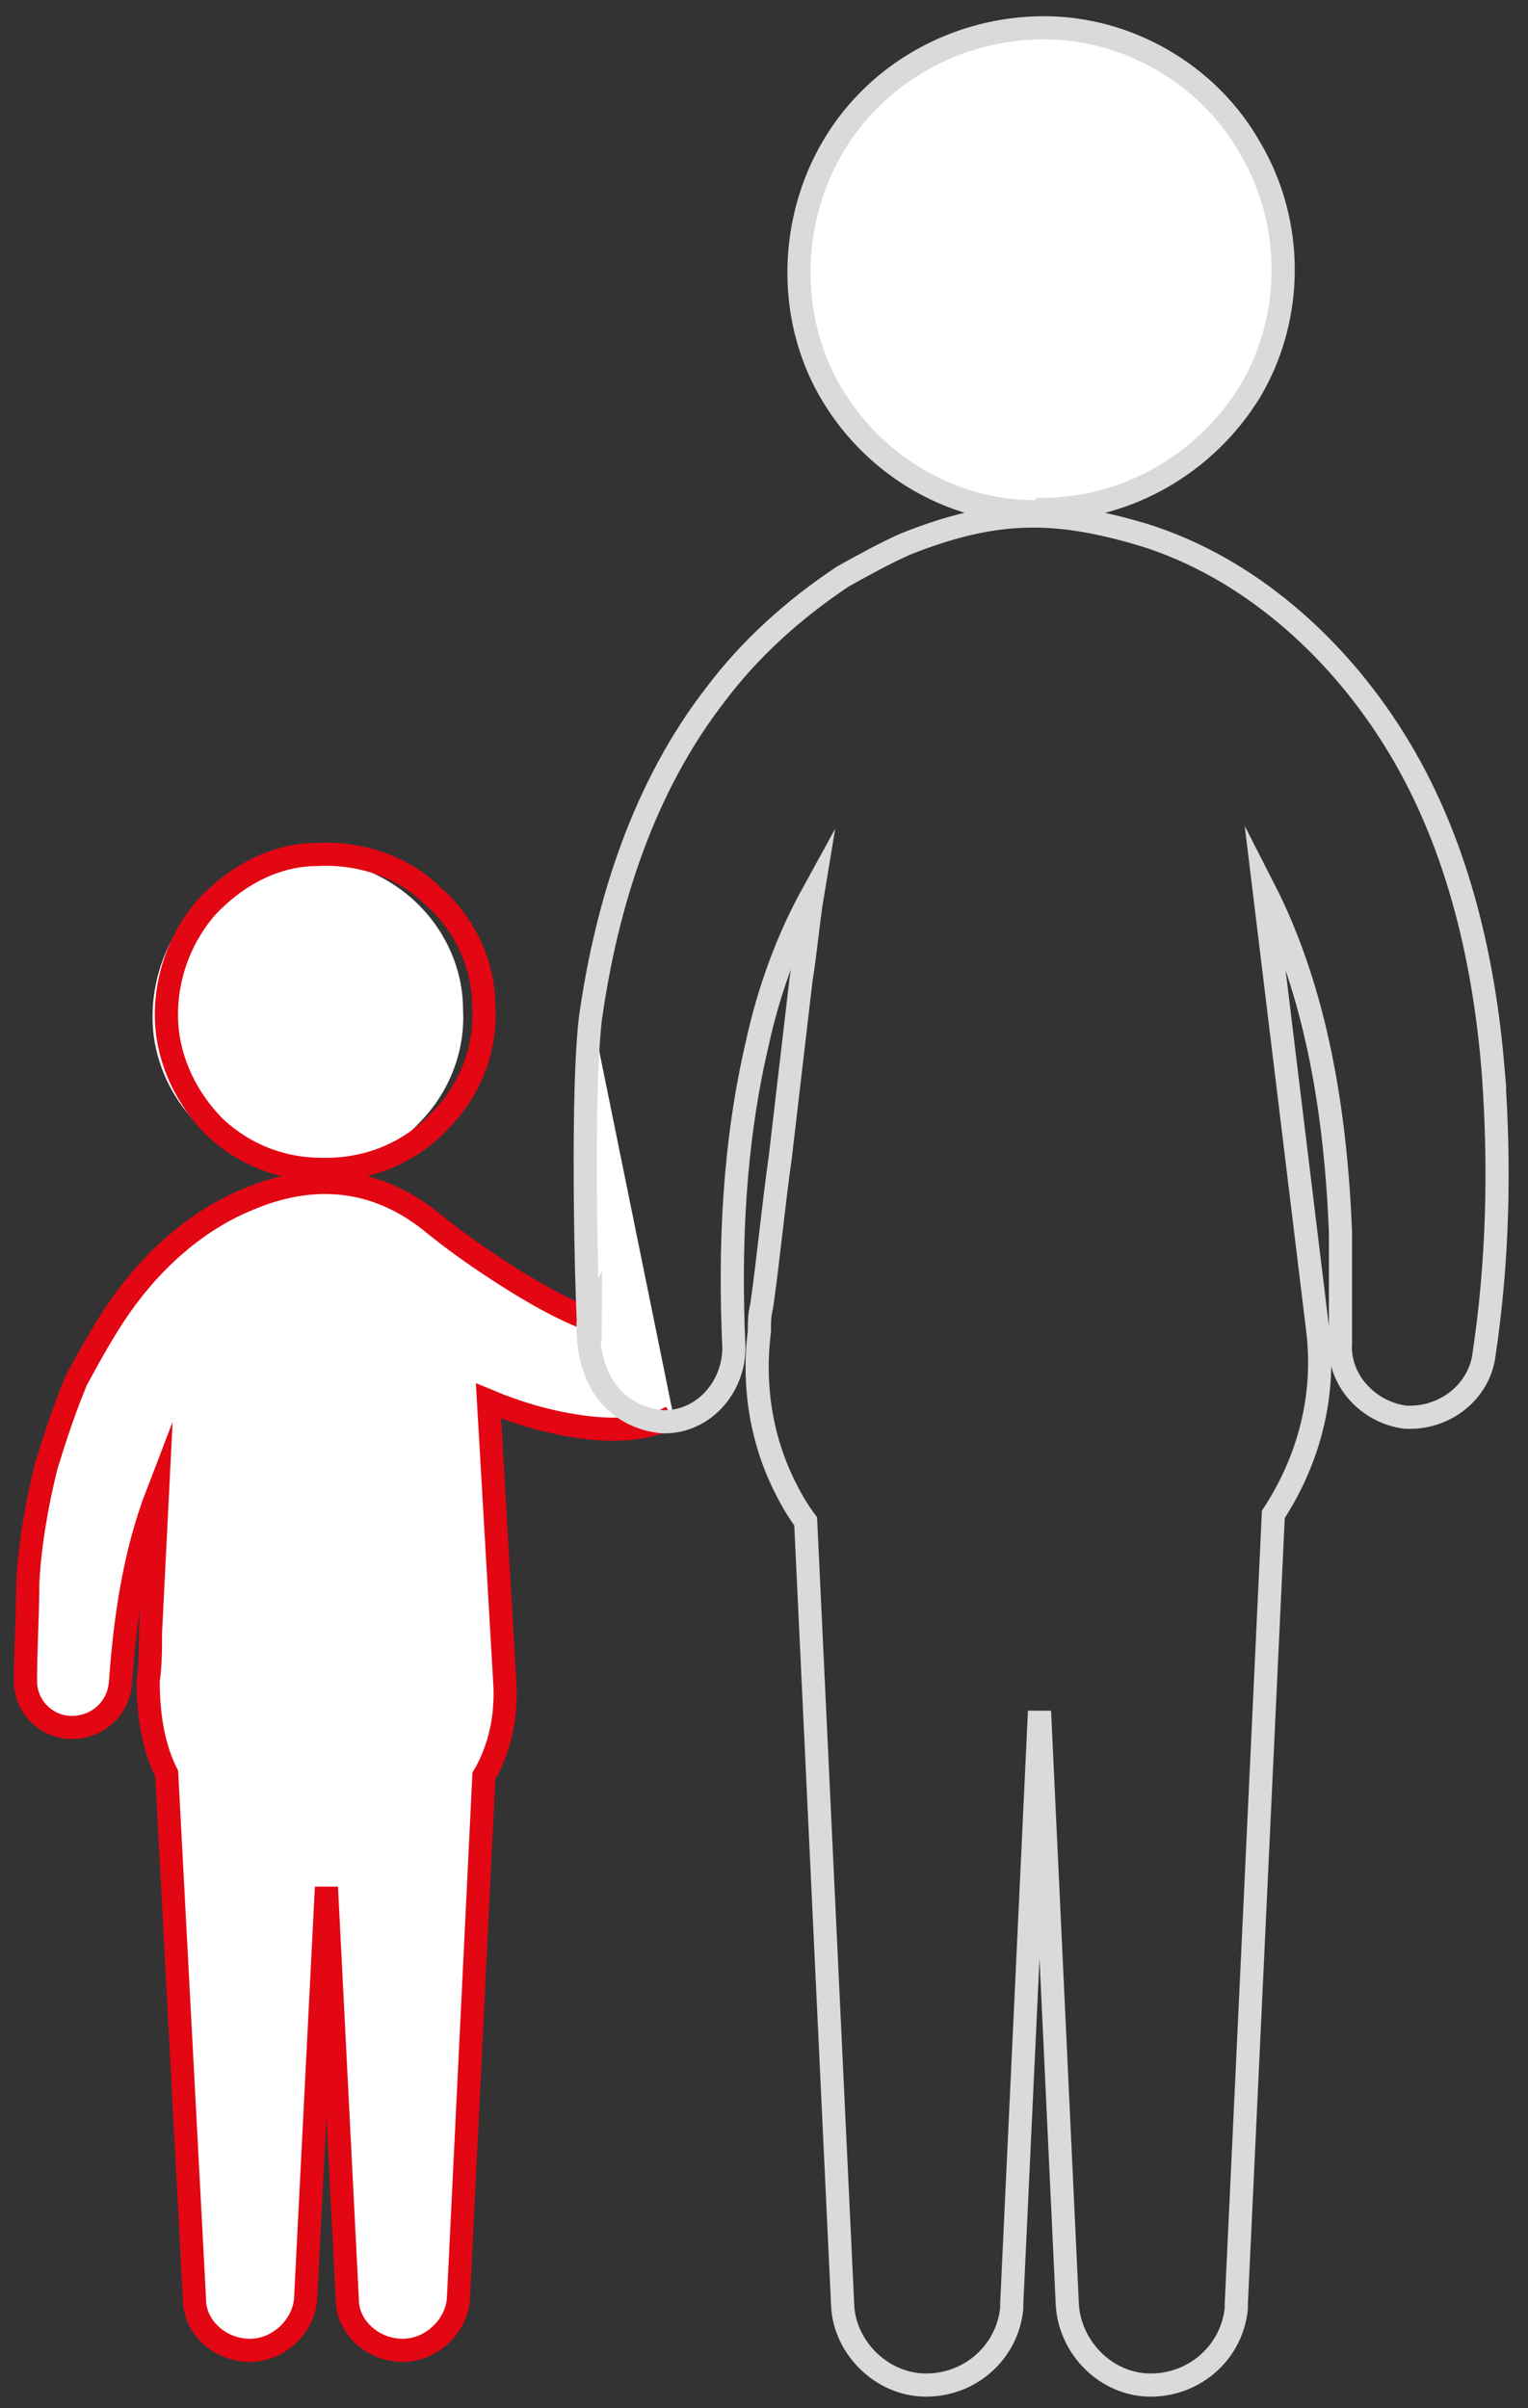 <?xml version="1.0" encoding="UTF-8"?>
<svg id="Calque_1" data-name="Calque 1" xmlns="http://www.w3.org/2000/svg" version="1.1" viewBox="0 0 66 104">
  <rect x="0" y="0" width="66" height="104" fill="#333333" stroke="none"/>
  <path d="M45,22c3.6,0,7-2,8.9-5.1,1.9-3.2,1.9-7.2,0-10.4-1.8-3.1-5.2-5.1-8.8-5.2-3.6,0-7.1,1.9-8.9,5-1.9,3.1-2,7.2-.2,10.4,1.8,3.1,5.1,5.2,8.8,5.3,0,0,.2,0,.2,0" fill="#fff" stroke-width="0"/>
  <path d="M13.3,50.5c1.8,0,3.6-.7,4.8-2,1.3-1.3,2-3.1,1.9-4.9,0-1.8-.8-3.5-2.1-4.7-1.3-1.2-3.1-1.9-4.9-1.8-1.8,0-3.5.9-4.7,2.2-1.2,1.4-1.8,3.2-1.7,5,.1,1.7.9,3.3,2.1,4.4,1.2,1.2,2.9,1.8,4.6,1.8" fill="#fff" stroke-width="0"/>
  <path d="M14.1,50.5c1.8,0,3.6-.7,4.9-2.1,1.3-1.3,2-3.1,1.9-4.9,0-1.8-.8-3.6-2.2-4.8-1.3-1.3-3.2-1.9-5-1.8-1.8,0-3.5.9-4.8,2.3-1.2,1.4-1.8,3.2-1.7,5,.1,1.7.9,3.3,2.1,4.5,1.3,1.2,2.9,1.8,4.6,1.8Z" fill="none" stroke="#e30613" stroke-miterlimit="10"/>
  <path d="M35.4,38.4c-.1,1.2-.3,2.5-.5,3.7" fill="#fff" stroke-width="0"/>
  <path d="M25.6,44c-.6,4.3-.5,8.7,0,13-1.3-.5-2.5-1.2-3.6-1.9-1.1-.7-2.1-1.4-3.1-2.2-2.5-2.1-5.3-2.3-8.1-1.1-2.2.9-4.1,2.6-5.5,4.6-.7,1-1.3,2.1-1.9,3.2-.5,1.2-.9,2.4-1.3,3.7-.4,1.6-.7,3.3-.8,5,0,1.4-.1,2.9-.1,4.3,0,1.1.9,2,2,2,1.1,0,2-.8,2.1-1.9.2-2.8.6-5.6,1.6-8.2-.1,2-.2,4-.3,6,0,.7,0,1.4-.1,2.1,0,1.4.2,2.8.8,4l1.2,22.7c0,1.2,1.1,2.2,2.4,2.2,1.2,0,2.3-1,2.4-2.2l.9-17.8.9,17.8c0,1.2,1.1,2.2,2.4,2.2,1.2,0,2.3-1,2.4-2.2l1.1-22.6c.7-1.2,1-2.6.9-4.1l-.7-12.1c1.2.5,2.5.9,3.9,1.1,1.3.2,2.8.2,4-.4" fill="#fff" stroke-width="0"/>
  <path d="M25.5,57c-1.3-.5-2.5-1.2-3.6-1.9-1.1-.7-2.1-1.4-3.1-2.2-2.5-2.1-5.3-2.3-8.1-1.1-2.2.9-4.1,2.6-5.5,4.6-.7,1-1.3,2.1-1.9,3.2-.5,1.2-.9,2.4-1.3,3.7-.4,1.6-.7,3.3-.8,5,0,1.4-.1,2.9-.1,4.3,0,1.1.9,2,2,2,1.1,0,2-.8,2.1-1.9.2-2.8.6-5.6,1.6-8.2-.1,2-.2,4-.3,6,0,.7,0,1.4-.1,2.1,0,1.4.2,2.8.8,4l1.2,22.7c0,1.2,1.1,2.2,2.4,2.2,1.2,0,2.3-1,2.4-2.2l.9-17.8.9,17.8c0,1.2,1.1,2.2,2.4,2.2,1.2,0,2.3-1,2.4-2.2l1.1-22.6c.7-1.2,1-2.6.9-4.1l-.7-12.1c1.2.5,2.5.9,3.9,1.1,1.3.2,2.8.2,4-.4" fill="none" stroke="#e30613" stroke-miterlimit="10"/>
  <path d="M25.5,57c0,4.3-.5-8.7,0-13,.7-5,2.3-10,5.4-14,1.5-2,3.4-3.7,5.5-5.1.9-.5,1.8-1,2.7-1.4,4-1.6,6.6-1.5,10.3-.4,4.5,1.4,8.3,4.8,10.8,8.8,2.7,4.3,3.9,9.4,4.3,14.4.2,2.3-.2-2.3,0,0,.3,4.1.2,8.2-.4,12.2-.2,1.6-1.7,2.8-3.4,2.7-1.6-.2-2.9-1.6-2.8-3.2,0-1.6,0-3.2,0-4.8-.2-5-1-10.3-3.3-14.8l2.3,18.9c.4,3-.4,5.8-1.9,8.1l-1.6,34.1c0,0,0,.1,0,.2-.2,1.9-1.8,3.3-3.7,3.3-1.9,0-3.5-1.6-3.6-3.5l-1.2-25.6-1.2,25.6c0,0,0,.1,0,.2-.2,1.9-1.8,3.3-3.7,3.3-1.9,0-3.5-1.6-3.6-3.4l-1.6-33.9c-.3-.4-.6-.9-.8-1.3-1.1-2.1-1.5-4.5-1.2-6.9,0-.4,0-.7.1-1.1.3-2.1.5-4.3.8-6.4.3-2.6.6-5.1.9-7.7.2-1.2.3-2.5.5-3.7-1.1,2-1.9,4.2-2.4,6.5-1,4.3-1.2,8.7-1,13.1,0,1.7-1.3,3.2-3,3.2,0,0-3.3,0-3.3-4.2ZM45,22c3.7,0,7.1-2,9-5.1,1.9-3.2,1.9-7.3,0-10.5-1.8-3.2-5.3-5.2-8.9-5.2-3.7,0-7.2,1.9-9.1,5.1-1.9,3.2-2,7.3-.2,10.5,1.8,3.2,5.2,5.3,8.9,5.3,0,0,.2,0,.2,0Z" fill="none" stroke="#dadada" stroke-miterlimit="10"/>
</svg>